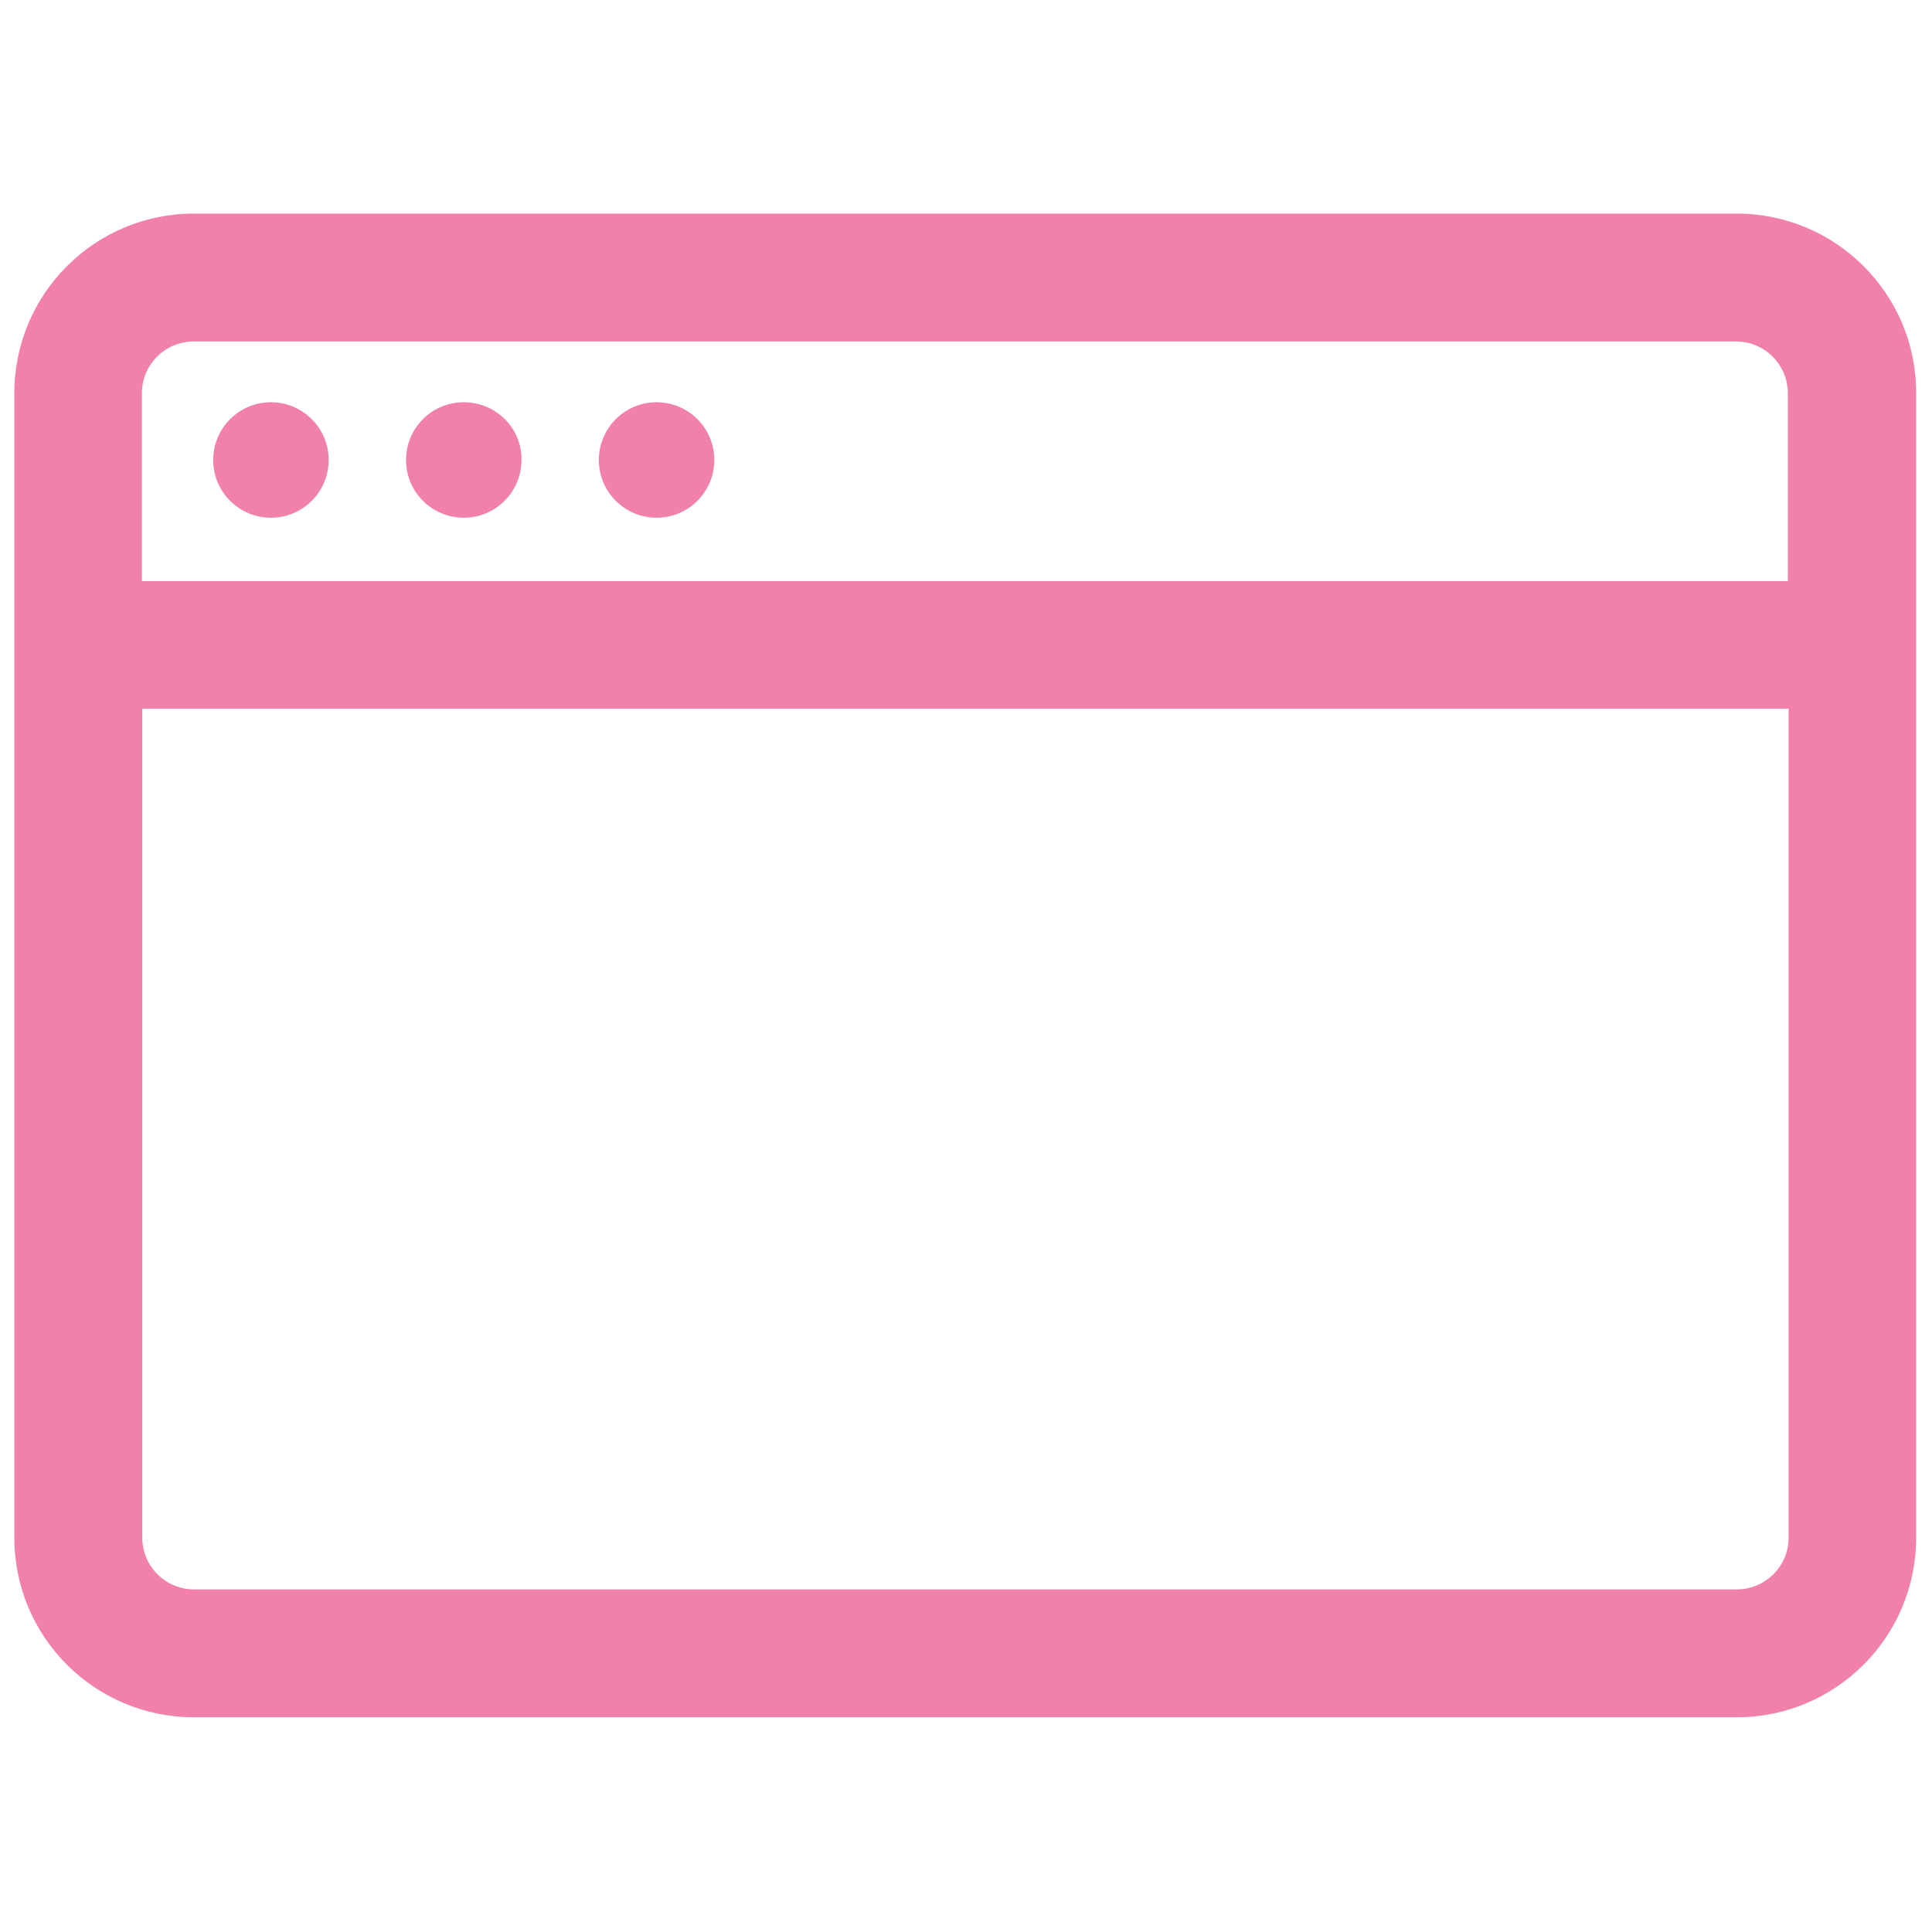 <?xml version="1.0" encoding="utf-8"?>
<!-- Generator: Adobe Illustrator 22.0.1, SVG Export Plug-In . SVG Version: 6.00 Build 0)  -->
<svg version="1.1" id="Layer_1" xmlns="http://www.w3.org/2000/svg" xmlns:xlink="http://www.w3.org/1999/xlink" x="0px" y="0px"
	 viewBox="0 0 512 512" style="enable-background:new 0 0 512 512;" xml:space="preserve">
<style type="text/css">
	.st0{fill:#F180AB;}
</style>
<path class="st0" d="M460.2,56.6H51.4c-26.3,0-47.6,21.3-47.6,47.6v303.3c0,26.3,21.3,47.6,47.6,47.6h408.8l0,0
	c26.3,0,47.6-21.3,47.6-47.6V104.1C507.8,77.9,486.5,56.6,460.2,56.6z M474,407.5c0,7.6-6.2,13.7-13.7,13.7H51.4
	c-7.6,0-13.7-6.2-13.7-13.7V187.8H474V407.5z M474,154H37.6v-49.8c0-7.6,6.2-13.7,13.7-13.7h408.8c7.6,0,13.7,6.2,13.7,13.7V154H474
	z"/>
<ellipse class="st0" cx="71.8" cy="121.9" rx="15.3" ry="15.3"/>
<path class="st0" d="M122.9,106.6c-8.5,0-15.3,6.9-15.3,15.3c0,8.5,6.9,15.3,15.3,15.3c8.5,0,15.3-6.9,15.3-15.3
	C138.3,113.4,131.4,106.6,122.9,106.6z"/>
<circle class="st0" cx="174" cy="121.9" r="15.3"/>
</svg>
